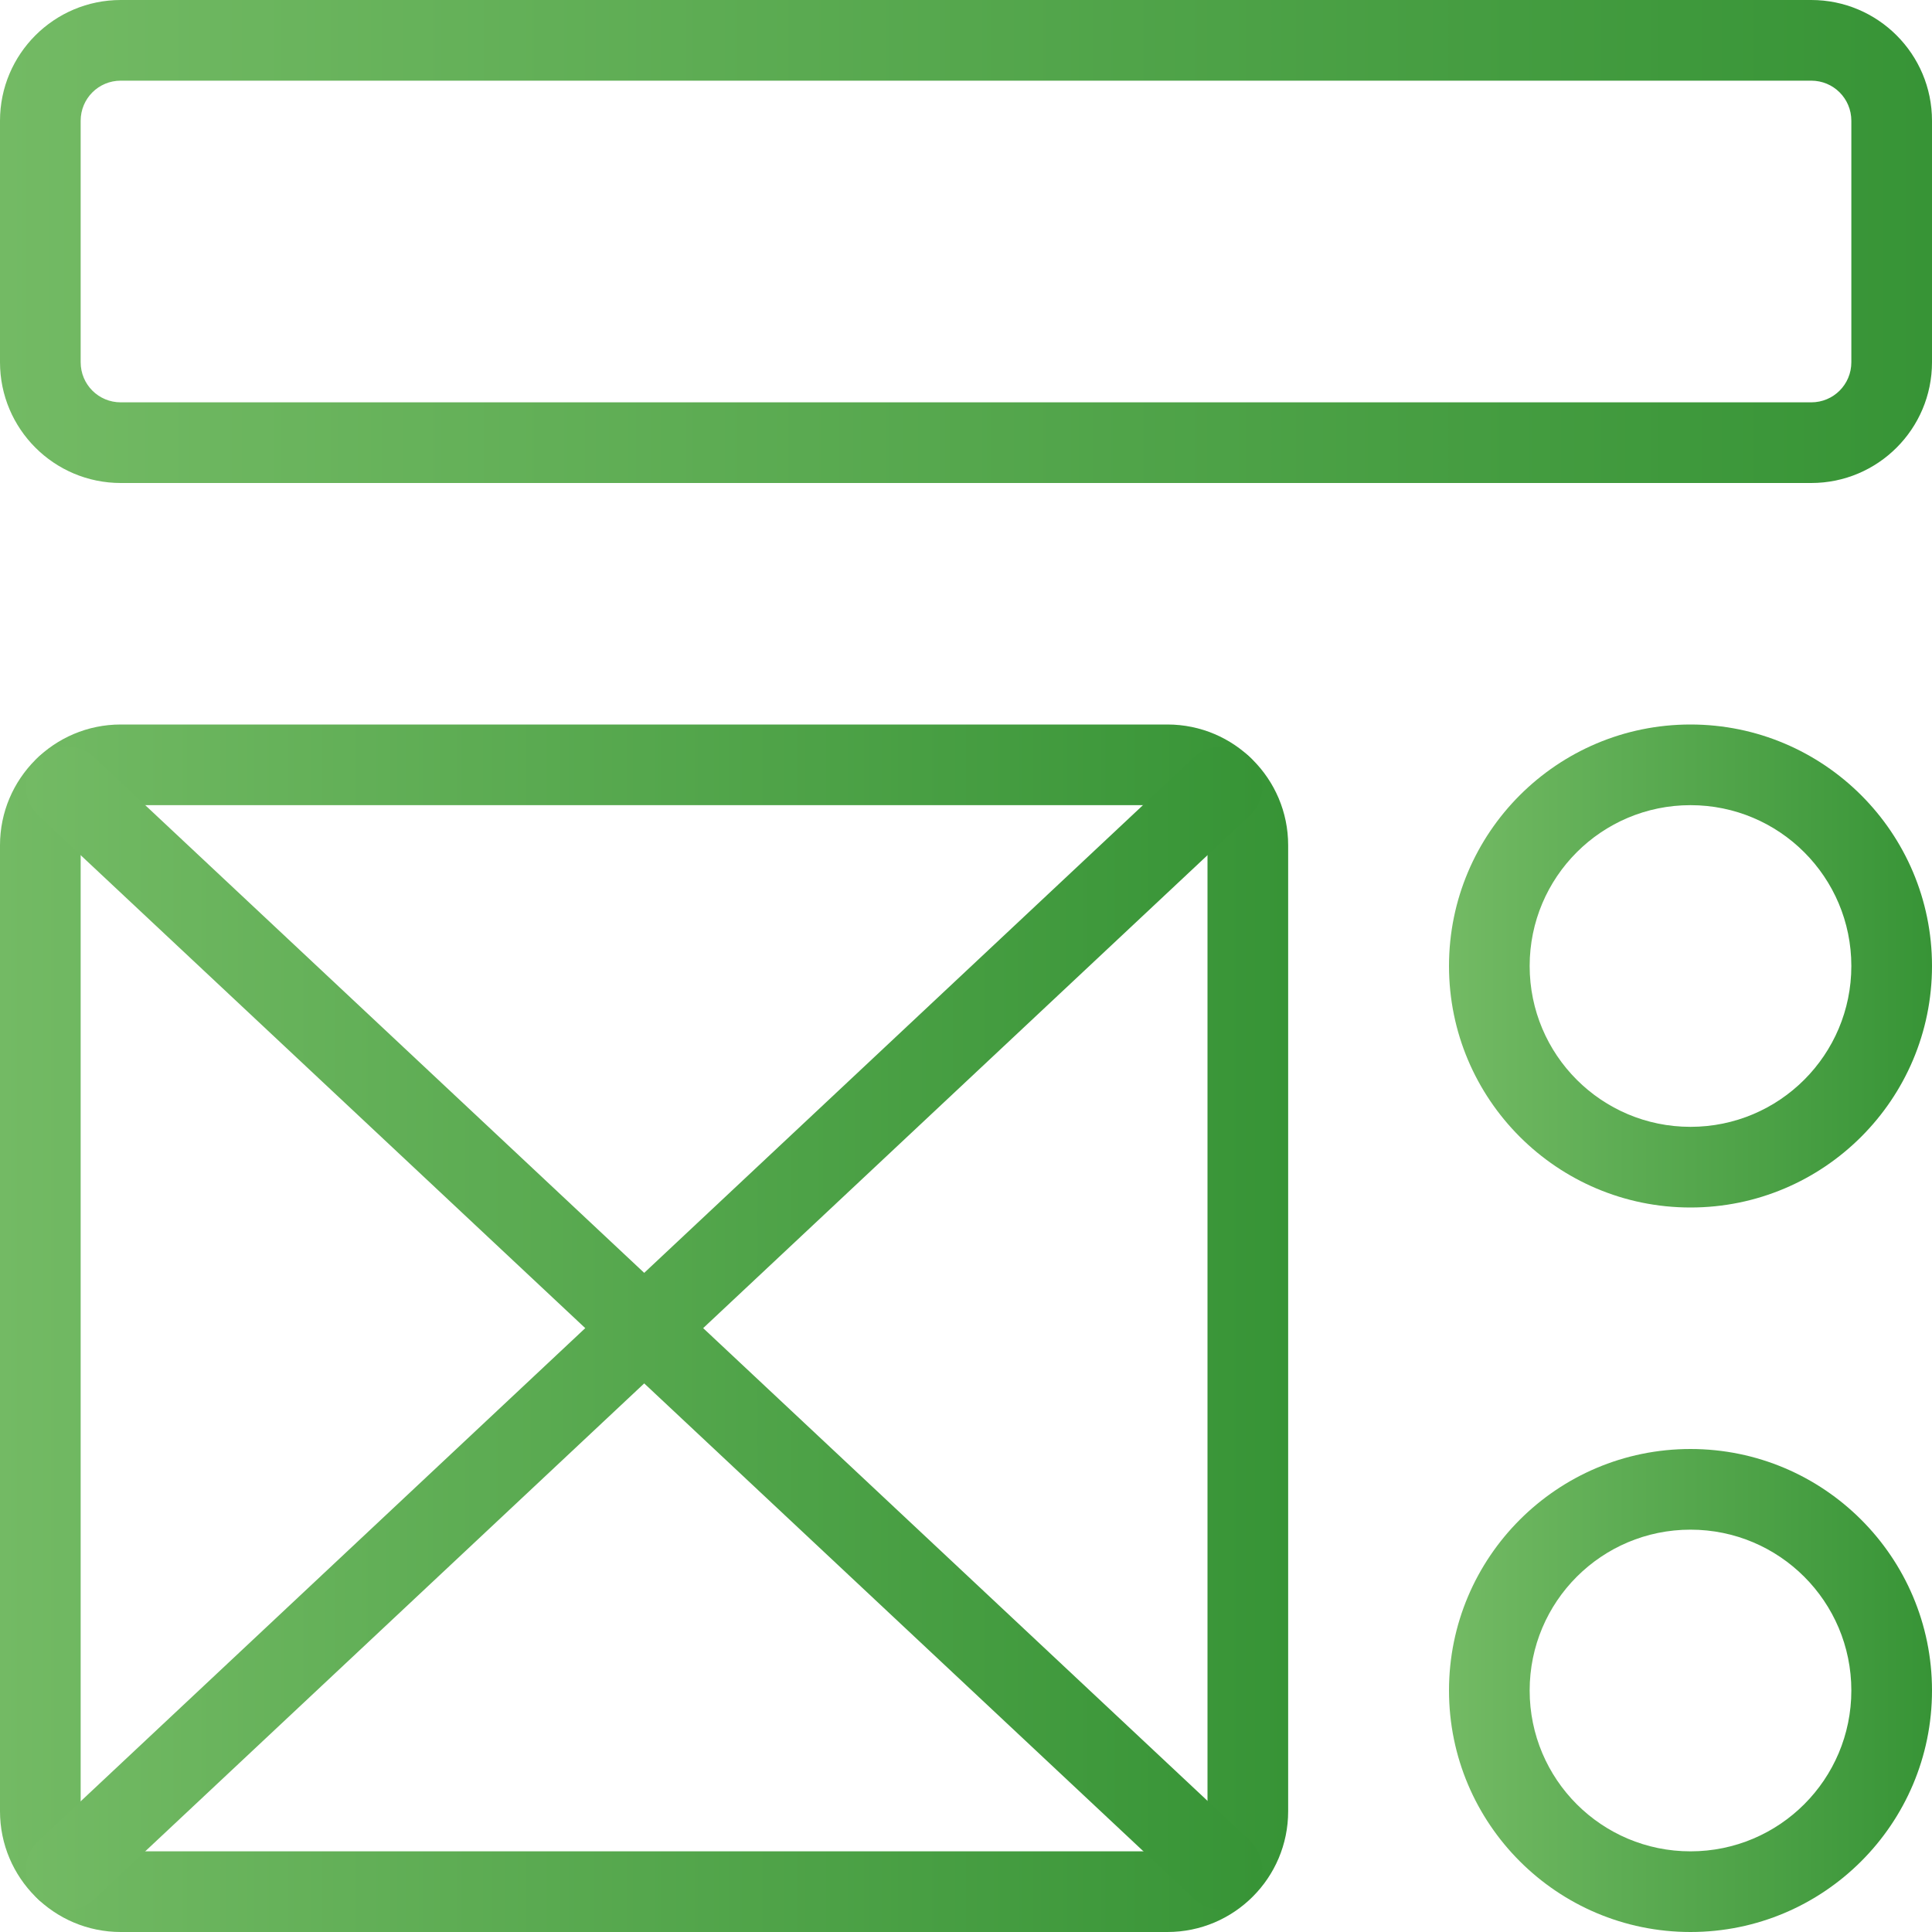 <?xml version="1.0" encoding="utf-8"?>
<!-- Generator: Adobe Illustrator 26.0.1, SVG Export Plug-In . SVG Version: 6.00 Build 0)  -->
<svg version="1.1" id="Ebene_1" xmlns="http://www.w3.org/2000/svg" xmlns:xlink="http://www.w3.org/1999/xlink" x="0px" y="0px"
	 viewBox="0 0 400 400" style="enable-background:new 0 0 400 400;" xml:space="preserve">
<style type="text/css">
	
		.st0{clip-path:url(#SVGID_00000161601273841254352390000013851440130269896873_);fill:url(#SVGID_00000059297473964907481390000004812758183180282018_);}
	
		.st1{clip-path:url(#SVGID_00000114767141617648819750000003478756837806974143_);fill:url(#SVGID_00000041977599358112131420000010887409452158149256_);}
	
		.st2{clip-path:url(#SVGID_00000129924120289909811640000004189384858669288635_);fill:url(#SVGID_00000165936475678045234710000011661171923838678663_);}
	
		.st3{clip-path:url(#SVGID_00000108277771100351090690000016758516538850892449_);fill:url(#SVGID_00000036222541939787805870000017456795118479046577_);}
	
		.st4{clip-path:url(#SVGID_00000132070500917279808450000014974319939643226264_);fill:url(#SVGID_00000011013717645972652300000002587606993520628414_);}
	
		.st5{clip-path:url(#SVGID_00000031205364910176173260000003460086779816192912_);fill:url(#SVGID_00000084520248392096154580000011940076511501425052_);}
</style>
<g>
	<g>
		<defs>
			<path id="SVGID_1_" d="M16.7,75V25c0-4.6,3.7-8.3,8.3-8.3h350c4.6,0,8.3,3.7,8.3,8.3v50c0,4.6-3.7,8.3-8.3,8.3H25
				C20.4,83.3,16.7,79.6,16.7,75 M25,0C11.2,0,0,11.2,0,25v50c0,13.8,11.2,25,25,25h350c13.8,0,25-11.2,25-25V25
				c0-13.8-11.2-25-25-25H25z"/>
		</defs>
		<clipPath id="SVGID_00000160904537178674023870000010546806271506166691_">
			<use xlink:href="#SVGID_1_"  style="overflow:visible;"/>
		</clipPath>
		
			<linearGradient id="SVGID_00000169530876591128778290000013312558271398064293_" gradientUnits="userSpaceOnUse" x1="0.985" y1="405.534" x2="7.007" y2="405.534" gradientTransform="matrix(66.42 0 0 -66.42 -65.42 26985.604)">
			<stop  offset="0" style="stop-color:#73BA64"/>
			<stop  offset="1" style="stop-color:#379436"/>
		</linearGradient>
		
			<rect style="clip-path:url(#SVGID_00000160904537178674023870000010546806271506166691_);fill:url(#SVGID_00000169530876591128778290000013312558271398064293_);" width="400" height="100"/>
	</g>
	<g>
		<defs>
			<path id="SVGID_00000076586063052217533850000017091328528951023264_" d="M16.7,375V175c0-4.6,3.7-8.3,8.3-8.3h216.7
				c4.6,0,8.3,3.8,8.3,8.3v200c0,4.6-3.7,8.3-8.3,8.3H25C20.4,383.3,16.7,379.6,16.7,375 M25,150c-13.8,0-25,11.2-25,25v200
				c0,13.8,11.2,25,25,25h216.7c13.8,0,25-11.2,25-25V175c0-13.8-11.2-25-25-25H25z"/>
		</defs>
		<clipPath id="SVGID_00000098215731871584657190000011544763065833433487_">
			<use xlink:href="#SVGID_00000076586063052217533850000017091328528951023264_"  style="overflow:visible;"/>
		</clipPath>
		
			<linearGradient id="SVGID_00000023250527500356459650000018003098528865121970_" gradientUnits="userSpaceOnUse" x1="0.977" y1="403.846" x2="7" y2="403.846" gradientTransform="matrix(44.28 0 0 -44.28 -43.28 18157.279)">
			<stop  offset="0" style="stop-color:#73BA64"/>
			<stop  offset="1" style="stop-color:#379436"/>
		</linearGradient>
		
			<rect y="150" style="clip-path:url(#SVGID_00000098215731871584657190000011544763065833433487_);fill:url(#SVGID_00000023250527500356459650000018003098528865121970_);" width="266.7" height="250"/>
	</g>
	<g>
		<defs>
			<path id="SVGID_00000047045547825796605680000012832211853846197641_" d="M316.7,200c0-18.4,14.9-33.3,33.3-33.3
				c18.4,0,33.3,14.9,33.3,33.3s-14.9,33.3-33.3,33.3C331.6,233.3,316.7,218.4,316.7,200 M300,200c0,27.6,22.4,50,50,50
				c27.6,0,50-22.4,50-50s-22.4-50-50-50C322.4,150,300,172.4,300,200"/>
		</defs>
		<clipPath id="SVGID_00000119089137657869327320000014813040067200432008_">
			<use xlink:href="#SVGID_00000047045547825796605680000012832211853846197641_"  style="overflow:visible;"/>
		</clipPath>
		
			<linearGradient id="SVGID_00000084529779656238301180000013296674721102949309_" gradientUnits="userSpaceOnUse" x1="16.007" y1="411.605" x2="22.029" y2="411.605" gradientTransform="matrix(16.605 0 0 -16.605 34.21 7034.697)">
			<stop  offset="0" style="stop-color:#73BA64"/>
			<stop  offset="1" style="stop-color:#379436"/>
		</linearGradient>
		
			<rect x="300" y="150" style="clip-path:url(#SVGID_00000119089137657869327320000014813040067200432008_);fill:url(#SVGID_00000084529779656238301180000013296674721102949309_);" width="100" height="100"/>
	</g>
	<g>
		<defs>
			<path id="SVGID_00000134972722940713484100000012234713656301990051_" d="M316.7,350c0-18.4,14.9-33.3,33.3-33.3
				c18.4,0,33.3,14.9,33.3,33.3c0,18.4-14.9,33.3-33.3,33.3C331.6,383.3,316.7,368.4,316.7,350 M300,350c0,27.6,22.4,50,50,50
				c27.6,0,50-22.4,50-50c0-27.6-22.4-50-50-50C322.4,300,300,322.4,300,350"/>
		</defs>
		<clipPath id="SVGID_00000106135177952492554240000003389859570159904409_">
			<use xlink:href="#SVGID_00000134972722940713484100000012234713656301990051_"  style="overflow:visible;"/>
		</clipPath>
		
			<linearGradient id="SVGID_00000108296613142162485480000017797796822720102272_" gradientUnits="userSpaceOnUse" x1="16.007" y1="404.071" x2="22.029" y2="404.071" gradientTransform="matrix(16.605 0 0 -16.605 34.21 7059.605)">
			<stop  offset="0" style="stop-color:#73BA64"/>
			<stop  offset="1" style="stop-color:#379436"/>
		</linearGradient>
		
			<rect x="300" y="300" style="clip-path:url(#SVGID_00000106135177952492554240000003389859570159904409_);fill:url(#SVGID_00000108296613142162485480000017797796822720102272_);" width="100" height="100"/>
	</g>
	<g>
		<defs>
			<path id="SVGID_00000168798906136575847880000016099836752378083979_" d="M7.6,157.1c-3.1,3.3-3,8.6,0.4,11.8l239.3,224.3
				c1.6,1.5,3.6,2.2,5.7,2.2c2.2,0,4.5-0.9,6.1-2.6c3.1-3.4,3-8.6-0.4-11.8L19.4,156.7c-1.6-1.5-3.7-2.2-5.7-2.2
				C11.4,154.5,9.2,155.4,7.6,157.1"/>
		</defs>
		<clipPath id="SVGID_00000173126236723017913160000004319200900972308901_">
			<use xlink:href="#SVGID_00000168798906136575847880000016099836752378083979_"  style="overflow:visible;"/>
		</clipPath>
		
			<linearGradient id="SVGID_00000041984446963228747570000010989303464874748844_" gradientUnits="userSpaceOnUse" x1="1.081" y1="403.947" x2="7.103" y2="403.947" gradientTransform="matrix(42.511 0 0 -42.511 -40.626 17447.139)">
			<stop  offset="0" style="stop-color:#73BA64"/>
			<stop  offset="1" style="stop-color:#379436"/>
		</linearGradient>
		
			<rect x="4.4" y="154.5" style="clip-path:url(#SVGID_00000173126236723017913160000004319200900972308901_);fill:url(#SVGID_00000041984446963228747570000010989303464874748844_);" width="257.8" height="241"/>
	</g>
	<g>
		<defs>
			<path id="SVGID_00000088839898784880551910000013947445428362801076_" d="M247.3,156.7L8,381.1c-3.4,3.1-3.5,8.4-0.4,11.8
				c1.6,1.7,3.9,2.6,6.1,2.6c2,0,4.1-0.7,5.7-2.2l239.3-224.4c3.4-3.1,3.5-8.4,0.4-11.8c-1.6-1.7-3.8-2.6-6.1-2.6
				C251,154.5,248.9,155.2,247.3,156.7"/>
		</defs>
		<clipPath id="SVGID_00000132060852549324868780000012621764577579875501_">
			<use xlink:href="#SVGID_00000088839898784880551910000013947445428362801076_"  style="overflow:visible;"/>
		</clipPath>
		
			<linearGradient id="SVGID_00000116940013591034852820000002583554122766933664_" gradientUnits="userSpaceOnUse" x1="1.081" y1="403.947" x2="7.103" y2="403.947" gradientTransform="matrix(42.511 0 0 -42.511 -40.626 17447.139)">
			<stop  offset="0" style="stop-color:#73BA64"/>
			<stop  offset="1" style="stop-color:#379436"/>
		</linearGradient>
		
			<rect x="4.4" y="154.5" style="clip-path:url(#SVGID_00000132060852549324868780000012621764577579875501_);fill:url(#SVGID_00000116940013591034852820000002583554122766933664_);" width="257.8" height="241"/>
	</g>
</g>
</svg>
